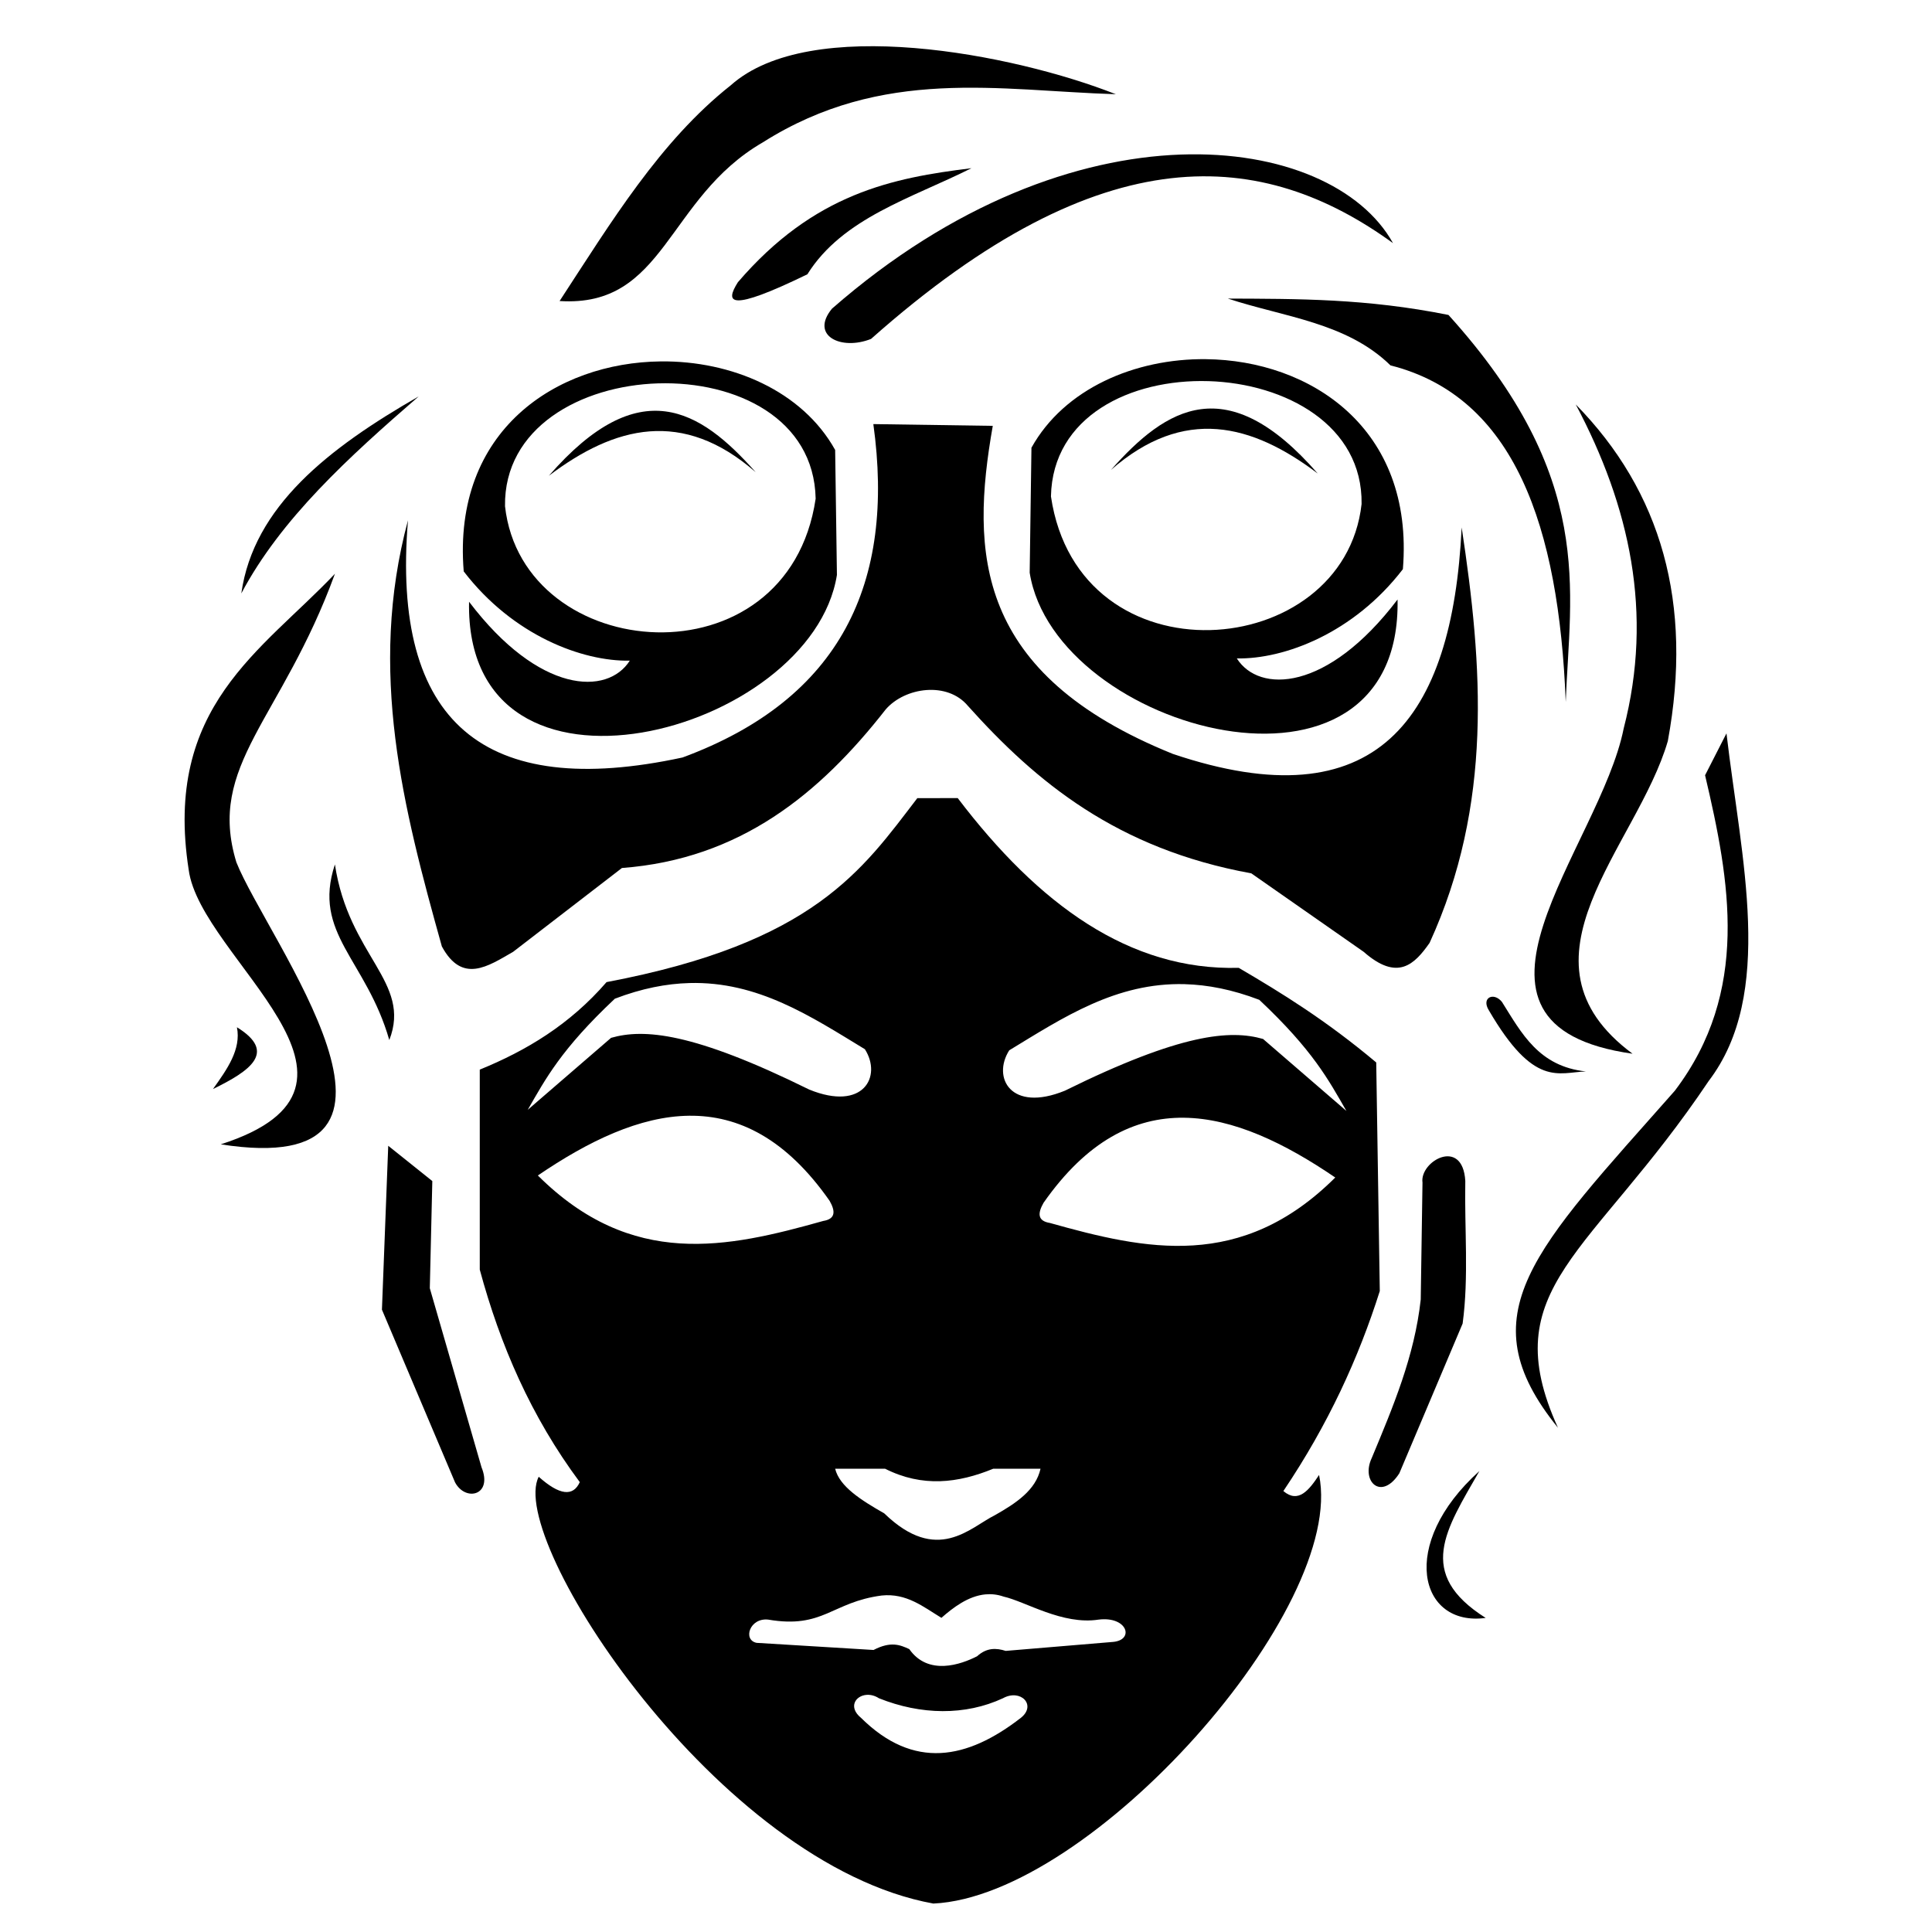 <?xml version="1.0" encoding="UTF-8" standalone="no"?>
<svg
   width="512"
   height="512"
   viewBox="0 0 135.467 135.467"
   version="1.1"
   id="svg857"
   inkscape:version="1.2.2 (732a01da63, 2022-12-09)"
   sodipodi:docname="Horizon_Icon.svg"
   xmlns:inkscape="http://www.inkscape.org/namespaces/inkscape"
   xmlns:sodipodi="http://sodipodi.sourceforge.net/DTD/sodipodi-0.dtd"
   xmlns="http://www.w3.org/2000/svg"
   xmlns:svg="http://www.w3.org/2000/svg"
   xmlns:rdf="http://www.w3.org/1999/02/22-rdf-syntax-ns#"
   xmlns:cc="http://creativecommons.org/ns#"
   xmlns:dc="http://purl.org/dc/elements/1.1/">
  <defs
     id="defs851" />
  <sodipodi:namedview
     id="base"
     pagecolor="#ffffff"
     bordercolor="#666666"
     borderopacity="1.0"
     inkscape:pageopacity="0.0"
     inkscape:pageshadow="2"
     inkscape:zoom="0.35"
     inkscape:cx="124.28571"
     inkscape:cy="450"
     inkscape:document-units="mm"
     inkscape:current-layer="layer1"
     inkscape:document-rotation="0"
     showgrid="false"
     inkscape:object-nodes="false"
     units="px"
     inkscape:window-width="2560"
     inkscape:window-height="1361"
     inkscape:window-x="-9"
     inkscape:window-y="-9"
     inkscape:window-maximized="1"
     inkscape:showpageshadow="2"
     inkscape:pagecheckerboard="0"
     inkscape:deskcolor="#d1d1d1" />
  <g
     inkscape:label="Layer 1"
     inkscape:groupmode="layer"
     id="layer1">
    <path
       style="fill:#000000;stroke-width:0.353"
       id="path1474"
       d="" />
    <path
       style="fill:#000000;stroke-width:0.353"
       id="path1472"
       d="" />
    <path
       style="fill:#000000;stroke-width:0.353"
       id="path1442"
       d="" />
    <g
       id="g1643"
       transform="matrix(3.742,0,0,3.742,-225.423,-567.715)"
       style="fill:#000000">
      <path
         id="path1482"
         style="fill:#000000;fill-opacity:1;stroke:none;stroke-width:1px;stroke-linecap:butt;stroke-linejoin:miter;stroke-opacity:1"
         d="m 295.047,628.939 -2.859,0.006 c -3.884,5.065 -7.292,10.231 -21.973,13.006 -2.608,3.013 -5.686,4.852 -8.965,6.188 v 14.143 c 1.437,5.315 3.618,10.382 7.072,15.025 -0.47,1.037 -1.425,0.941 -2.904,-0.379 -2.271,4.401 12.656,27.416 27.904,30.178 11.188,-0.522 29.221,-20.88 27.275,-30.305 -0.723,1.093 -1.472,2.03 -2.525,1.137 3.176,-4.714 5.324,-9.427 6.818,-14.141 l -0.252,-16.164 c -3.537,-2.97 -6.655,-4.894 -9.723,-6.691 -7.728,0.209 -14.157,-4.486 -19.869,-12.002 z m -18.977,13.078 c 4.853,-0.131 8.596,2.36 12.412,4.68 1.222,1.92 -0.101,4.414 -3.93,2.855 -8.219,-4.058 -11.699,-4.323 -14.018,-3.66 l -5.893,5.09 c 1.258,-2.185 2.361,-4.286 6.16,-7.857 1.908,-0.73 3.65,-1.064 5.268,-1.107 z m 35.031,0.08 c 1.618,0.044 3.36,0.378 5.268,1.107 3.799,3.571 4.902,5.672 6.16,7.857 l -5.893,-5.09 c -2.319,-0.663 -5.798,-0.397 -14.018,3.66 -3.829,1.559 -5.152,-0.937 -3.93,-2.857 3.816,-2.32 7.559,-4.809 12.412,-4.678 z m -35.049,9.303 c 3.493,-0.041 6.859,1.624 9.93,6.01 0.42,0.735 0.437,1.288 -0.447,1.43 -6.767,1.9 -13.528,3.404 -20.178,-3.215 3.581,-2.438 7.202,-4.184 10.695,-4.225 z m 34.994,0.141 c 3.493,0.041 7.114,1.788 10.695,4.227 -6.65,6.619 -13.413,5.113 -20.18,3.213 -0.885,-0.142 -0.866,-0.693 -0.445,-1.428 3.071,-4.386 6.436,-6.052 9.93,-6.012 z m -24.668,24.818 3.535,0.002 c 2.642,1.332 5.166,1.016 7.641,0 h 3.346 c -0.339,1.513 -1.721,2.431 -3.221,3.281 -1.771,0.875 -4.079,3.504 -7.828,-0.125 -1.634,-0.933 -3.163,-1.894 -3.473,-3.158 z m 10.631,8.885 c 0.412,-0.038 0.841,0.004 1.283,0.158 1.547,0.346 4.158,2.02 6.709,1.627 2.053,-0.256 2.557,1.453 1.012,1.578 l -7.576,0.633 c -0.673,-0.214 -1.348,-0.235 -2.021,0.379 -1.136,0.581 -3.459,1.405 -4.797,-0.506 -0.644,-0.295 -1.299,-0.574 -2.525,0.062 l -8.271,-0.504 c -0.989,-0.2 -0.495,-1.785 0.82,-1.643 3.906,0.665 4.487,-1.237 8.02,-1.703 1.765,-0.183 2.945,0.799 4.229,1.578 0.805,-0.706 1.884,-1.546 3.119,-1.66 z m -8.391,7.104 c 0.268,-0.016 0.568,0.054 0.854,0.24 2.969,1.191 6.11,1.239 8.773,0 1.251,-0.69 2.398,0.487 1.264,1.387 -3.804,2.95 -7.58,3.683 -11.301,0 -0.925,-0.758 -0.395,-1.578 0.41,-1.627 z"
         transform="scale(0.265)" />
      <g
         id="g1557"
         style="fill:#000000">
        <path
           style="fill:#000000;fill-opacity:1;stroke:none;stroke-width:0.265px;stroke-linecap:butt;stroke-linejoin:miter;stroke-opacity:1"
           d="m 70.526,160.629 c 1.699,-1.952 2.836,-1.24 3.875,-0.067 -1.368,-1.195 -2.641,-0.866 -3.875,0.067 z"
           id="path1531"
           sodipodi:nodetypes="ccc" />
        <path
           id="path1533"
           style="fill:#000000;fill-opacity:1;stroke:none;stroke-width:1px;stroke-linecap:butt;stroke-linejoin:miter;stroke-opacity:1"
           d="m 274.039,598.062 c -7.341,0.079 -14.74,4.851 -13.924,14.848 3.489,4.544 8.4,6.374 11.742,6.312 -1.571,2.475 -6.399,2.379 -11.365,-4.166 -0.305,15.932 24.219,9.361 26.012,-1.895 l -0.125,-8.838 c -2.32,-4.172 -7.317,-6.316 -12.34,-6.262 z m -0.168,1.553 c 5.484,-0.166 11.016,2.475 11.129,8.152 -1.964,13.274 -20.715,11.751 -21.965,0.535 -0.083,-5.55 5.352,-8.522 10.836,-8.688 z"
           transform="scale(0.265)" />
      </g>
      <g
         id="g1557-6"
         transform="matrix(-1,0,0,1,155.459,-0.042)"
         style="fill:#000000">
        <path
           style="fill:#000000;fill-opacity:1;stroke:none;stroke-width:0.265px;stroke-linecap:butt;stroke-linejoin:miter;stroke-opacity:1"
           d="m 70.526,160.629 c 1.699,-1.952 2.836,-1.24 3.875,-0.067 -1.368,-1.195 -2.641,-0.866 -3.875,0.067 z"
           id="path1531-6"
           sodipodi:nodetypes="ccc" />
        <path
           id="path1533-6"
           style="fill:#000000;fill-opacity:1;stroke:none;stroke-width:1px;stroke-linecap:butt;stroke-linejoin:miter;stroke-opacity:1"
           d="m 274.039,598.062 c -7.341,0.079 -14.74,4.851 -13.924,14.848 3.489,4.544 8.4,6.374 11.742,6.312 -1.571,2.475 -6.399,2.379 -11.365,-4.166 -0.305,15.932 24.219,9.361 26.012,-1.895 l -0.125,-8.838 c -2.32,-4.172 -7.317,-6.316 -12.34,-6.262 z m -0.168,1.553 c 5.484,-0.166 11.016,2.475 11.129,8.152 -1.964,13.274 -20.715,11.751 -21.965,0.535 -0.083,-5.55 5.352,-8.522 10.836,-8.688 z"
           transform="scale(0.265)" />
      </g>
      <path
         style="fill:#000000;fill-opacity:1;stroke:none;stroke-width:0.265px;stroke-linecap:butt;stroke-linejoin:miter;stroke-opacity:1"
         d="m 67.886,161.464 c -0.76,2.824 -0.085,5.408 0.635,7.985 0.382,0.705 0.862,0.373 1.336,0.1 l 2.038,-1.57 c 2.214,-0.167 3.705,-1.388 4.944,-2.973 0.363,-0.416 1.153,-0.525 1.537,-0.067 1.283,1.43 2.793,2.681 5.312,3.14 l 2.105,1.47 c 0.635,0.558 0.952,0.239 1.236,-0.167 1.188,-2.595 0.996,-5.189 0.601,-7.784 -0.174,3.601 -1.594,5.531 -5.412,4.243 -3.711,-1.499 -3.793,-3.77 -3.374,-6.147 l -2.238,-0.033 c 0.411,2.968 -0.602,5.149 -3.575,6.247 -3.716,0.802 -5.46,-0.647 -5.145,-4.443 z"
         id="path1591"
         sodipodi:nodetypes="ccccccccccccccc" />
      <path
         style="fill:#000000;fill-opacity:1;stroke:none;stroke-width:0.265px;stroke-linecap:butt;stroke-linejoin:miter;stroke-opacity:1"
         d="m 86.896,173.876 -0.033,2.188 c -0.116,1.064 -0.521,2.017 -0.919,2.973 -0.205,0.436 0.18,0.809 0.518,0.284 l 1.186,-2.806 c 0.118,-0.871 0.033,-1.782 0.05,-2.673 -0.05,-0.826 -0.86,-0.368 -0.802,0.033 z"
         id="path1593"
         sodipodi:nodetypes="cccccccc" />
      <path
         style="fill:#000000;fill-opacity:1;stroke:none;stroke-width:0.265px;stroke-linecap:butt;stroke-linejoin:miter;stroke-opacity:1"
         d="m 87.962,179.279 c -1.527,1.372 -1.128,2.922 0.118,2.752 -1.319,-0.833 -0.745,-1.655 -0.118,-2.752 z"
         id="path1595"
         sodipodi:nodetypes="ccc" />
      <path
         style="fill:#000000;fill-opacity:1;stroke:none;stroke-width:0.265px;stroke-linecap:butt;stroke-linejoin:miter;stroke-opacity:1"
         d="m 89.435,178.469 c -1.198,-2.634 0.627,-3.225 2.823,-6.498 1.247,-1.635 0.609,-4.161 0.334,-6.515 l -0.401,0.785 c 0.468,1.987 0.845,4.053 -0.568,5.913 -2.627,2.974 -3.919,4.185 -2.188,6.314 z"
         id="path1597"
         sodipodi:nodetypes="cccccc" />
      <path
         style="fill:#000000;fill-opacity:1;stroke:none;stroke-width:0.265px;stroke-linecap:butt;stroke-linejoin:miter;stroke-opacity:1"
         d="m 88.387,170.491 c -0.155,-0.196 -0.395,-0.083 -0.248,0.154 0.848,1.457 1.302,1.163 1.819,1.146 -0.884,-0.094 -1.205,-0.717 -1.571,-1.299 z"
         id="path1599"
         sodipodi:nodetypes="cccc" />
      <path
         style="fill:#000000;fill-opacity:1;stroke:none;stroke-width:0.265px;stroke-linecap:butt;stroke-linejoin:miter;stroke-opacity:1"
         d="m 90.832,171.459 c -2.364,-1.754 0.086,-3.878 0.661,-5.859 0.476,-2.58 -0.122,-4.672 -1.725,-6.307 1.013,1.91 1.457,3.91 0.898,6.071 -0.444,2.231 -3.626,5.558 0.165,6.095 z"
         id="path1601"
         sodipodi:nodetypes="ccccc" />
      <path
         style="fill:#000000;fill-opacity:1;stroke:none;stroke-width:0.265px;stroke-linecap:butt;stroke-linejoin:miter;stroke-opacity:1"
         d="m 83.249,157.309 c 1.301,0.006 2.589,-0.004 4.134,0.307 2.764,3.058 2.276,5.142 2.197,7.252 -0.128,-3.29 -0.958,-5.718 -3.284,-6.307 -0.822,-0.805 -1.997,-0.905 -3.047,-1.252 z"
         id="path1603"
         sodipodi:nodetypes="ccccc" />
      <path
         style="fill:#000000;fill-opacity:1;stroke:none;stroke-width:0.265px;stroke-linecap:butt;stroke-linejoin:miter;stroke-opacity:1"
         d="m 75.831,157.498 c -0.418,0.509 0.174,0.79 0.732,0.567 4.366,-3.877 7.355,-3.552 9.78,-1.795 -1.156,-2.083 -5.962,-2.751 -10.512,1.228 z"
         id="path1605"
         sodipodi:nodetypes="cccc" />
      <path
         style="fill:#000000;fill-opacity:1;stroke:none;stroke-width:0.265px;stroke-linecap:butt;stroke-linejoin:miter;stroke-opacity:1"
         d="m 74.067,157.004 c -0.242,0.384 -0.175,0.569 1.303,-0.15 0.662,-1.058 1.956,-1.426 3.074,-1.988 -1.474,0.181 -2.946,0.469 -4.377,2.138 z"
         id="path1607"
         sodipodi:nodetypes="cccc" />
      <path
         style="fill:#000000;fill-opacity:1;stroke:none;stroke-width:0.265px;stroke-linecap:butt;stroke-linejoin:miter;stroke-opacity:1"
         d="m 70.726,157.355 c 1.987,0.128 1.999,-1.926 3.809,-2.973 2.25,-1.423 4.425,-0.97 6.615,-0.902 -1.92,-0.758 -5.731,-1.494 -7.216,-0.167 -1.326,1.048 -2.245,2.57 -3.207,4.042 z"
         id="path1609"
         sodipodi:nodetypes="ccccc" />
      <path
         style="fill:#000000;fill-opacity:1;stroke:none;stroke-width:0.265px;stroke-linecap:butt;stroke-linejoin:miter;stroke-opacity:1"
         d="m 64.763,162.834 c 0.23,-1.63 1.637,-2.724 3.324,-3.692 -1.311,1.137 -2.582,2.292 -3.324,3.692 z"
         id="path1611"
         sodipodi:nodetypes="ccc" />
      <path
         style="fill:#000000;fill-opacity:1;stroke:none;stroke-width:0.265px;stroke-linecap:butt;stroke-linejoin:miter;stroke-opacity:1"
         d="m 66.517,162.466 c -1.373,1.448 -3.216,2.487 -2.74,5.546 0.219,1.665 4.051,4.037 0.601,5.145 4.349,0.68 0.864,-3.847 0.293,-5.284 -0.559,-1.824 0.847,-2.67 1.846,-5.406 z"
         id="path1613"
         sodipodi:nodetypes="ccccc" />
      <path
         style="fill:#000000;fill-opacity:1;stroke:none;stroke-width:0.265px;stroke-linecap:butt;stroke-linejoin:miter;stroke-opacity:1"
         d="m 64.681,170.963 c 0.761,0.469 0.239,0.821 -0.449,1.158 0.265,-0.371 0.531,-0.743 0.449,-1.158 z"
         id="path1615"
         sodipodi:nodetypes="ccc" />
      <path
         style="fill:#000000;fill-opacity:1;stroke:none;stroke-width:0.265px;stroke-linecap:butt;stroke-linejoin:miter;stroke-opacity:1"
         d="m 66.517,167.912 c -0.429,1.294 0.587,1.782 1.019,3.291 0.424,-1.09 -0.761,-1.572 -1.019,-3.291 z"
         id="path1617"
         sodipodi:nodetypes="ccc" />
      <path
         style="fill:#000000;fill-opacity:1;stroke:none;stroke-width:0.265px;stroke-linecap:butt;stroke-linejoin:miter;stroke-opacity:1"
         d="m 67.516,173.184 -0.118,3.071 1.37,3.236 c 0.196,0.368 0.712,0.246 0.496,-0.283 l -0.969,-3.355 0.047,-2.008 z"
         id="path1619"
         sodipodi:nodetypes="ccccccc" />
    </g>
  </g>
</svg>
